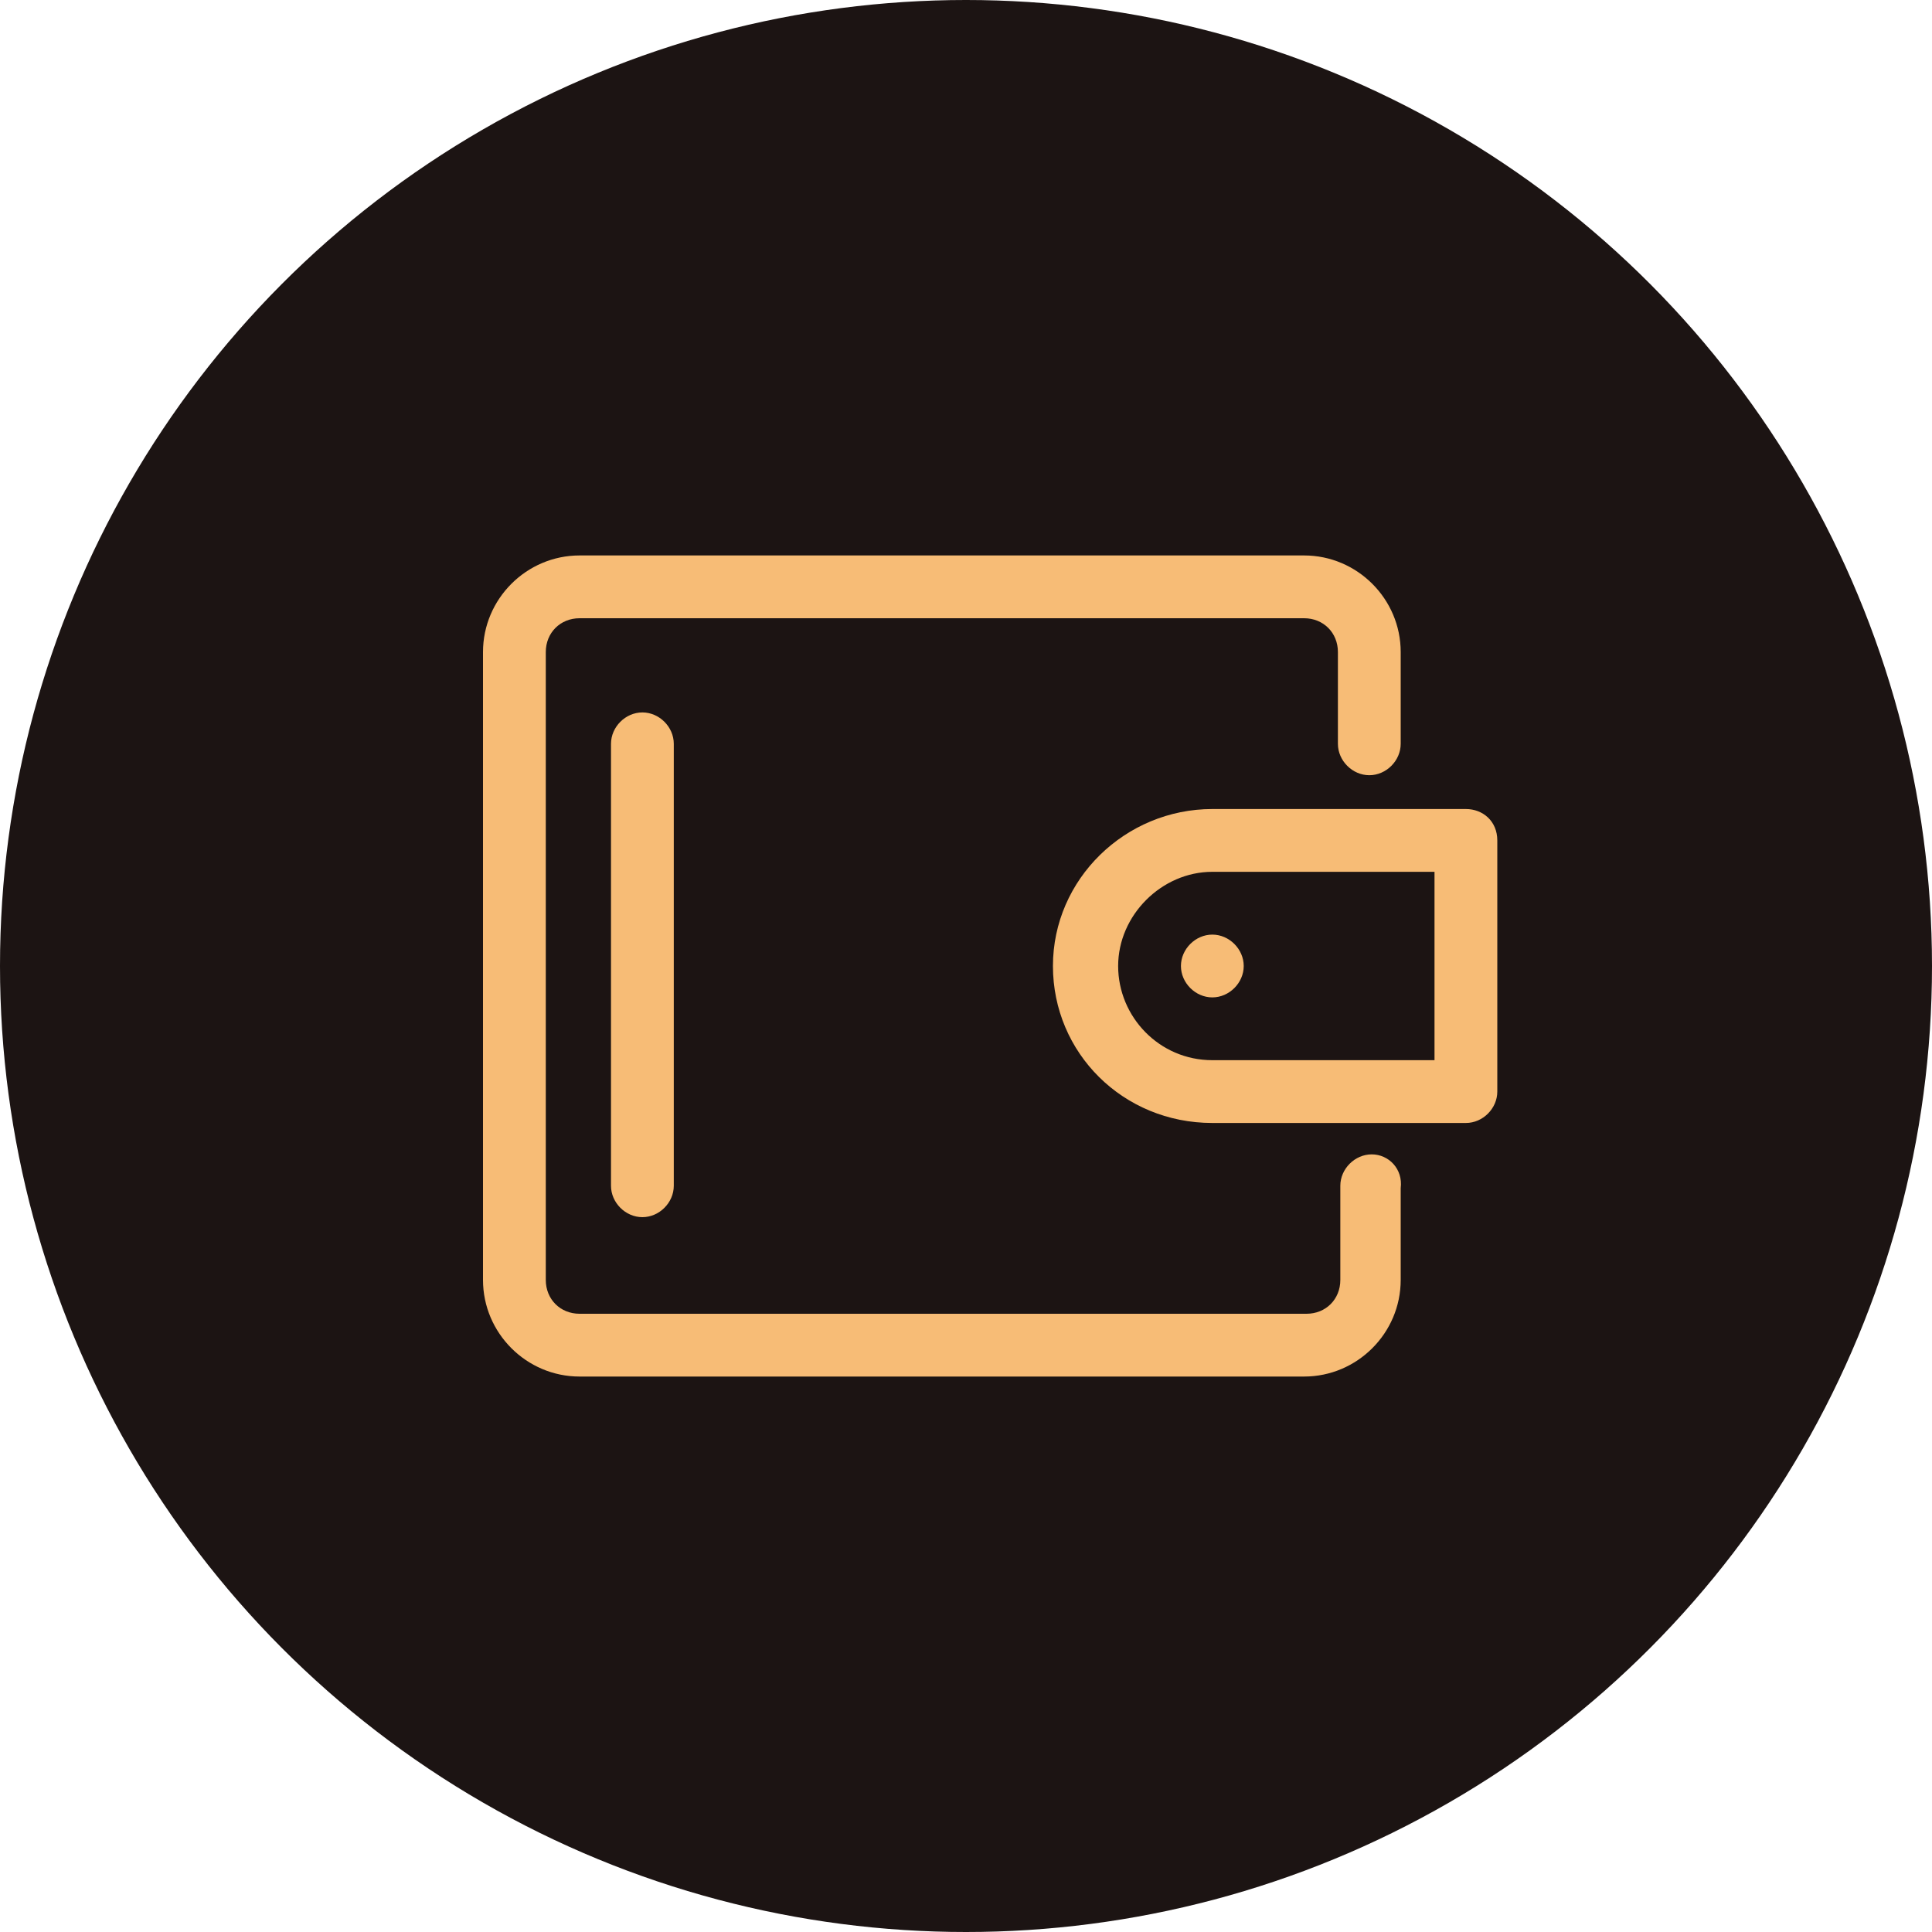 <?xml version="1.0" encoding="utf-8"?>
<!-- Generator: Adobe Illustrator 17.1.0, SVG Export Plug-In . SVG Version: 6.00 Build 0)  -->
<!DOCTYPE svg PUBLIC "-//W3C//DTD SVG 1.1//EN" "http://www.w3.org/Graphics/SVG/1.1/DTD/svg11.dtd">
<svg version="1.1" xmlns="http://www.w3.org/2000/svg" xmlns:xlink="http://www.w3.org/1999/xlink" x="0px" y="0px"
	 viewBox="0 0 80 80" enable-background="new 0 0 80 80" xml:space="preserve">
<g id="Guide">
</g>
<g id="icon-1">
</g>
<g id="icon-2">
</g>
<g id="icon-3">
</g>
<g id="icon-4">
	<circle fill="#1C1413" cx="40" cy="40" r="40"/>
	<g>
		<g>
			<g>
				<path fill="#F7BC76" d="M56.8,47.8c-0.7,0-1.3,0.6-1.3,1.3V53c0,0.8-0.6,1.4-1.4,1.4H24c-0.8,0-1.4-0.6-1.4-1.4V27
					c0-0.8,0.6-1.4,1.4-1.4h30c0.8,0,1.4,0.6,1.4,1.4v3.8c0,0.7,0.6,1.3,1.3,1.3s1.3-0.6,1.3-1.3V27c0-2.2-1.8-4-4-4H24
					c-2.2,0-4,1.8-4,4V53c0,2.2,1.8,4,4,4h30c2.2,0,4-1.8,4-4v-3.8C58.1,48.4,57.5,47.8,56.8,47.8z"/>
			</g>
		</g>
		<g>
			<g>
				<path fill="#F7BC76" d="M60.7,33.5H50.2c-3.6,0-6.6,2.9-6.6,6.5s2.9,6.5,6.6,6.5h10.5c0.7,0,1.3-0.6,1.3-1.3V34.8
					C62,34,61.4,33.5,60.7,33.5z M59.4,43.9h-9.2c-2.2,0-3.9-1.8-3.9-3.9s1.8-3.9,3.9-3.9h9.2V43.9z"/>
			</g>
		</g>
		<g>
			<g>
				<path fill="#F7BC76" d="M50.2,41.3L50.2,41.3c0.7,0,1.3-0.6,1.3-1.3l0,0c0-0.7-0.6-1.3-1.3-1.3l0,0c-0.7,0-1.3,0.6-1.3,1.3l0,0
					C48.9,40.7,49.5,41.3,50.2,41.3z"/>
			</g>
		</g>
		<g>
			<g>
				<path fill="#F7BC76" d="M25.3,30.8v18.3c0,0.7,0.6,1.3,1.3,1.3s1.3-0.6,1.3-1.3V30.8c0-0.7-0.6-1.3-1.3-1.3S25.3,30.1,25.3,30.8
					z"/>
			</g>
		</g>
	</g>
</g>
</svg>
